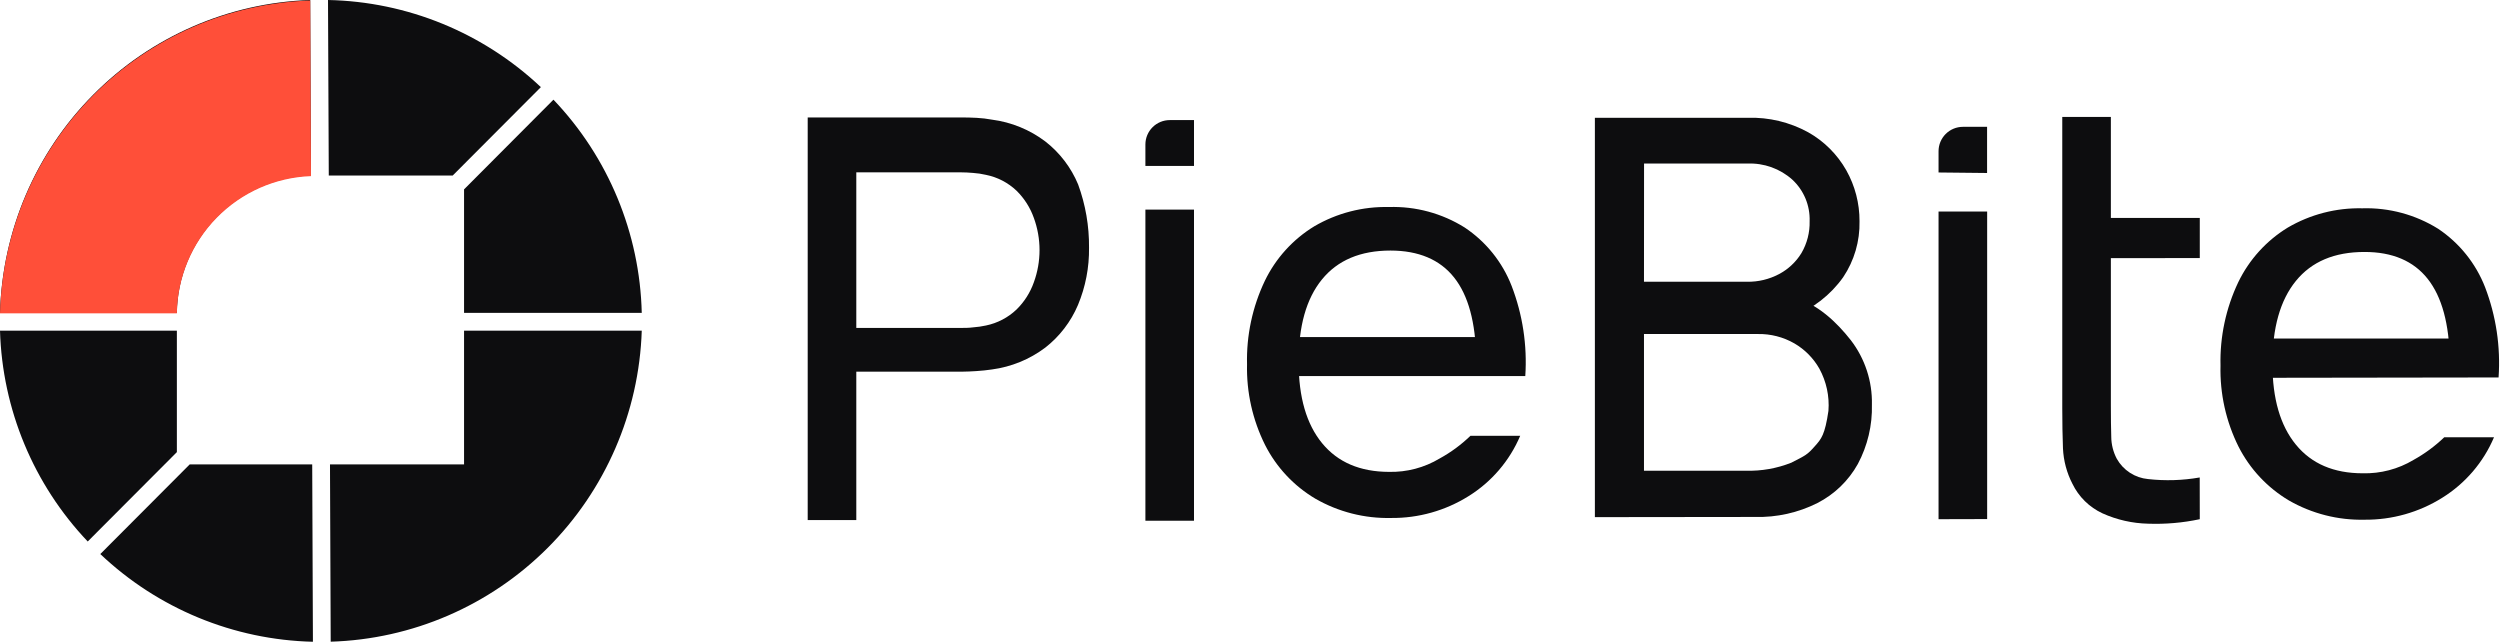 <svg width="1753" height="450" viewBox="0 0 1753 450" fill="none" xmlns="http://www.w3.org/2000/svg">
<path d="M566.359 364.69V82.36H675.213C677.914 82.36 681.11 82.45 684.802 82.63C688.397 82.815 691.976 83.236 695.516 83.891C709.175 85.655 722.134 90.963 733.106 99.288C743.184 107.165 751.061 117.508 755.975 129.318C761.185 143.531 763.777 158.571 763.628 173.709C763.814 187.469 761.179 201.121 755.885 213.823C750.904 225.594 743.002 235.899 732.926 243.762C721.98 251.997 709.095 257.27 695.516 259.07C692.049 259.565 688.493 259.97 684.802 260.195C681.11 260.42 677.914 260.6 675.213 260.6H600.438V364.69H566.359ZM600.438 229.941H674.087C676.518 229.941 679.264 229.941 682.416 229.536C685.445 229.323 688.454 228.887 691.419 228.23C699.453 226.561 706.86 222.678 712.803 217.02C718.265 211.656 722.424 205.11 724.958 197.885C730.249 183.345 730.249 167.405 724.958 152.864C722.413 145.644 718.256 139.1 712.803 133.73C706.851 128.077 699.422 124.222 691.374 122.609C688.415 121.915 685.404 121.463 682.371 121.259C679.219 120.989 676.473 120.854 674.042 120.854H600.438V229.941Z" fill="#0D0D0F"/>
<path d="M975.442 363.204C956.848 363.636 938.492 358.965 922.366 349.698C907.257 340.749 895.014 327.677 887.072 312.015C878.32 294.475 873.977 275.065 874.422 255.468C873.925 235.25 878.197 215.199 886.892 196.94C894.534 181.106 906.586 167.818 921.6 158.672C937.449 149.408 955.56 144.732 973.911 145.165C992.651 144.579 1011.14 149.578 1027.03 159.527C1041.95 169.463 1053.44 183.752 1059.94 200.452C1067.69 220.59 1070.96 242.175 1069.53 263.707H1035.09V251.461C1034.73 226.069 1029.57 207.1 1019.6 194.554C1009.64 182.008 994.77 175.72 974.992 175.69C953.983 175.69 937.972 182.443 926.958 195.949C915.943 209.456 910.496 228.845 910.616 254.117C910.616 278.519 916.093 297.398 927.048 310.754C938.002 324.111 953.623 330.819 973.911 330.879C986.433 331.181 998.782 327.917 1009.52 321.469C1017.39 317.16 1024.64 311.815 1031.08 305.577H1065.97C1058.54 323.106 1045.87 337.906 1029.69 347.942C1013.43 358.098 994.609 363.393 975.442 363.204ZM899.137 263.707V236.334H1051.79V263.707H899.137Z" fill="#0D0D0F"/>
<path d="M1118.33 362.619V82.585H1225.65C1240.36 82.156 1254.92 85.653 1267.83 92.715C1279.03 99.001 1288.29 108.234 1294.62 119.413C1300.75 130.307 1303.95 142.611 1303.89 155.115C1304.21 169.086 1300.2 182.814 1292.41 194.419C1283.54 206.879 1271.2 216.459 1256.94 221.972L1256.53 208.105C1274.27 212.607 1288.04 226.114 1297.86 238.63C1307.74 251.527 1312.93 267.407 1312.58 283.651C1312.96 298.167 1309.56 312.533 1302.72 325.341C1296.2 337.067 1286.34 346.593 1274.4 352.715C1260.86 359.524 1245.84 362.88 1230.69 362.484L1118.33 362.619ZM1152.76 197.57H1225.24C1232.9 197.666 1240.47 195.856 1247.26 192.303C1253.77 188.913 1259.24 183.826 1263.1 177.581C1267.11 170.77 1269.12 162.97 1268.91 155.07C1269.09 149.638 1268.1 144.231 1266.01 139.214C1263.92 134.196 1260.78 129.686 1256.8 125.986C1248.17 118.259 1236.86 114.204 1225.29 114.686H1152.81L1152.76 197.57ZM1152.76 330.069H1224.21C1235.1 330.377 1245.95 328.462 1256.08 324.441C1266.08 319.309 1267.2 318.993 1272.65 312.78C1277.15 307.738 1279.63 304.857 1282.1 288.109C1282.89 277.843 1280.68 267.568 1275.75 258.529C1271.6 251.192 1265.57 245.087 1258.29 240.836C1250.47 236.324 1241.56 234.035 1232.54 234.218H1152.76V330.069Z" fill="#0D0D0F"/>
<path d="M1359.31 364.06V148.317H1393.39V363.97L1359.31 364.06ZM1359.31 120.944V106.041C1359.31 101.504 1361.11 97.153 1364.32 93.944C1367.53 90.736 1371.88 88.933 1376.42 88.933H1393.34V121.304L1359.31 120.944Z" fill="#0D0D0F"/>
<path d="M1449.16 181.047V152.819H1542.49V180.957L1449.16 181.047ZM1542.49 364.06C1530.58 366.591 1518.41 367.65 1506.25 367.212C1495.22 366.962 1484.35 364.497 1474.28 359.963C1465.06 355.693 1457.6 348.359 1453.17 339.208C1449.2 331.513 1446.95 323.051 1446.55 314.401C1446.24 306.072 1446.06 296.393 1446.06 285.993V82H1480.14V284.597C1480.14 293.031 1480.23 300.234 1480.41 306.207C1480.44 311.625 1481.78 316.954 1484.32 321.74C1486.55 325.696 1489.71 329.053 1493.52 331.523C1497.33 333.993 1501.68 335.502 1506.2 335.922C1518.27 337.274 1530.48 336.895 1542.44 334.796L1542.49 364.06Z" fill="#0D0D0F"/>
<path d="M1658.05 364.42C1639.45 364.852 1621.09 360.181 1604.97 350.914C1589.88 341.941 1577.64 328.875 1569.68 313.231C1560.88 295.594 1556.53 276.071 1557.02 256.369C1556.53 236.151 1560.8 216.1 1569.49 197.84C1577.15 182.016 1589.2 168.73 1604.2 159.572C1620.05 150.309 1638.16 145.633 1656.51 146.066C1675.25 145.512 1693.73 150.508 1709.64 160.428C1724.54 170.393 1736.03 184.693 1742.54 201.397C1750.26 221.558 1753.49 243.161 1752 264.698H1717.78V252.452C1717.42 227.12 1712.26 208.15 1702.3 195.544C1692.33 182.938 1677.54 176.65 1657.91 176.68C1636.9 176.68 1620.89 183.449 1609.88 196.985C1598.86 210.522 1593.38 229.911 1593.44 255.153C1593.44 279.525 1598.92 298.404 1609.88 311.79C1620.83 325.176 1636.45 331.87 1656.74 331.87C1669.26 332.185 1681.61 328.937 1692.35 322.505C1700.19 318.164 1707.44 312.822 1713.91 306.613H1748.8C1741.37 324.154 1728.7 338.968 1712.52 349.023C1696.2 359.249 1677.3 364.592 1658.05 364.42ZM1581.51 264.923V237.369H1734.17V264.698L1581.51 264.923Z" fill="#0D0D0F"/>
<path d="M803.154 116.351V101.314C803.154 96.777 804.957 92.425 808.165 89.217C811.373 86.008 815.724 84.206 820.261 84.206H837.233V116.351H803.154ZM803.154 365.14V146.966H837.233V365.14H803.154Z" fill="#0D0D0F"/>
<path d="M218.925 325.644L219.42 450C163.85 448.693 110.734 426.781 70.335 388.499L133.02 325.644H218.925ZM450 231.881C448.115 289.226 424.511 343.696 383.991 384.208C343.471 424.72 289.08 448.23 231.885 449.955L231.39 325.644H325.395V231.881H450ZM124.02 317.026L61.515 379.7C23.54 339.714 1.633 287.073 0 231.881H124.02V317.026ZM218.025 123.002C193.015 123.903 169.308 134.411 151.81 152.351C134.311 170.292 124.362 194.291 124.02 219.382H0C1.552 161.906 24.93 107.193 65.36 66.419C105.789 25.645 160.219 1.888 217.53 0L218.025 123.002ZM388.08 69.894C426.576 110.246 448.658 163.557 450 219.382H325.395V132.794L388.08 69.894ZM229.995 0C285.574 1.148 338.756 22.916 379.26 61.095L317.43 123.092H230.535L229.995 0Z" fill="#0D0D0F"/>
<path d="M218.07 123.499C193.086 124.397 169.4 134.878 151.899 152.779C134.399 170.68 124.419 194.634 124.02 219.698H0C1.563 162.23 24.947 107.528 65.375 66.764C105.803 26 160.227 2.248 217.53 0.361L218.07 123.499Z" fill="#FF4F39"/>
</svg>
